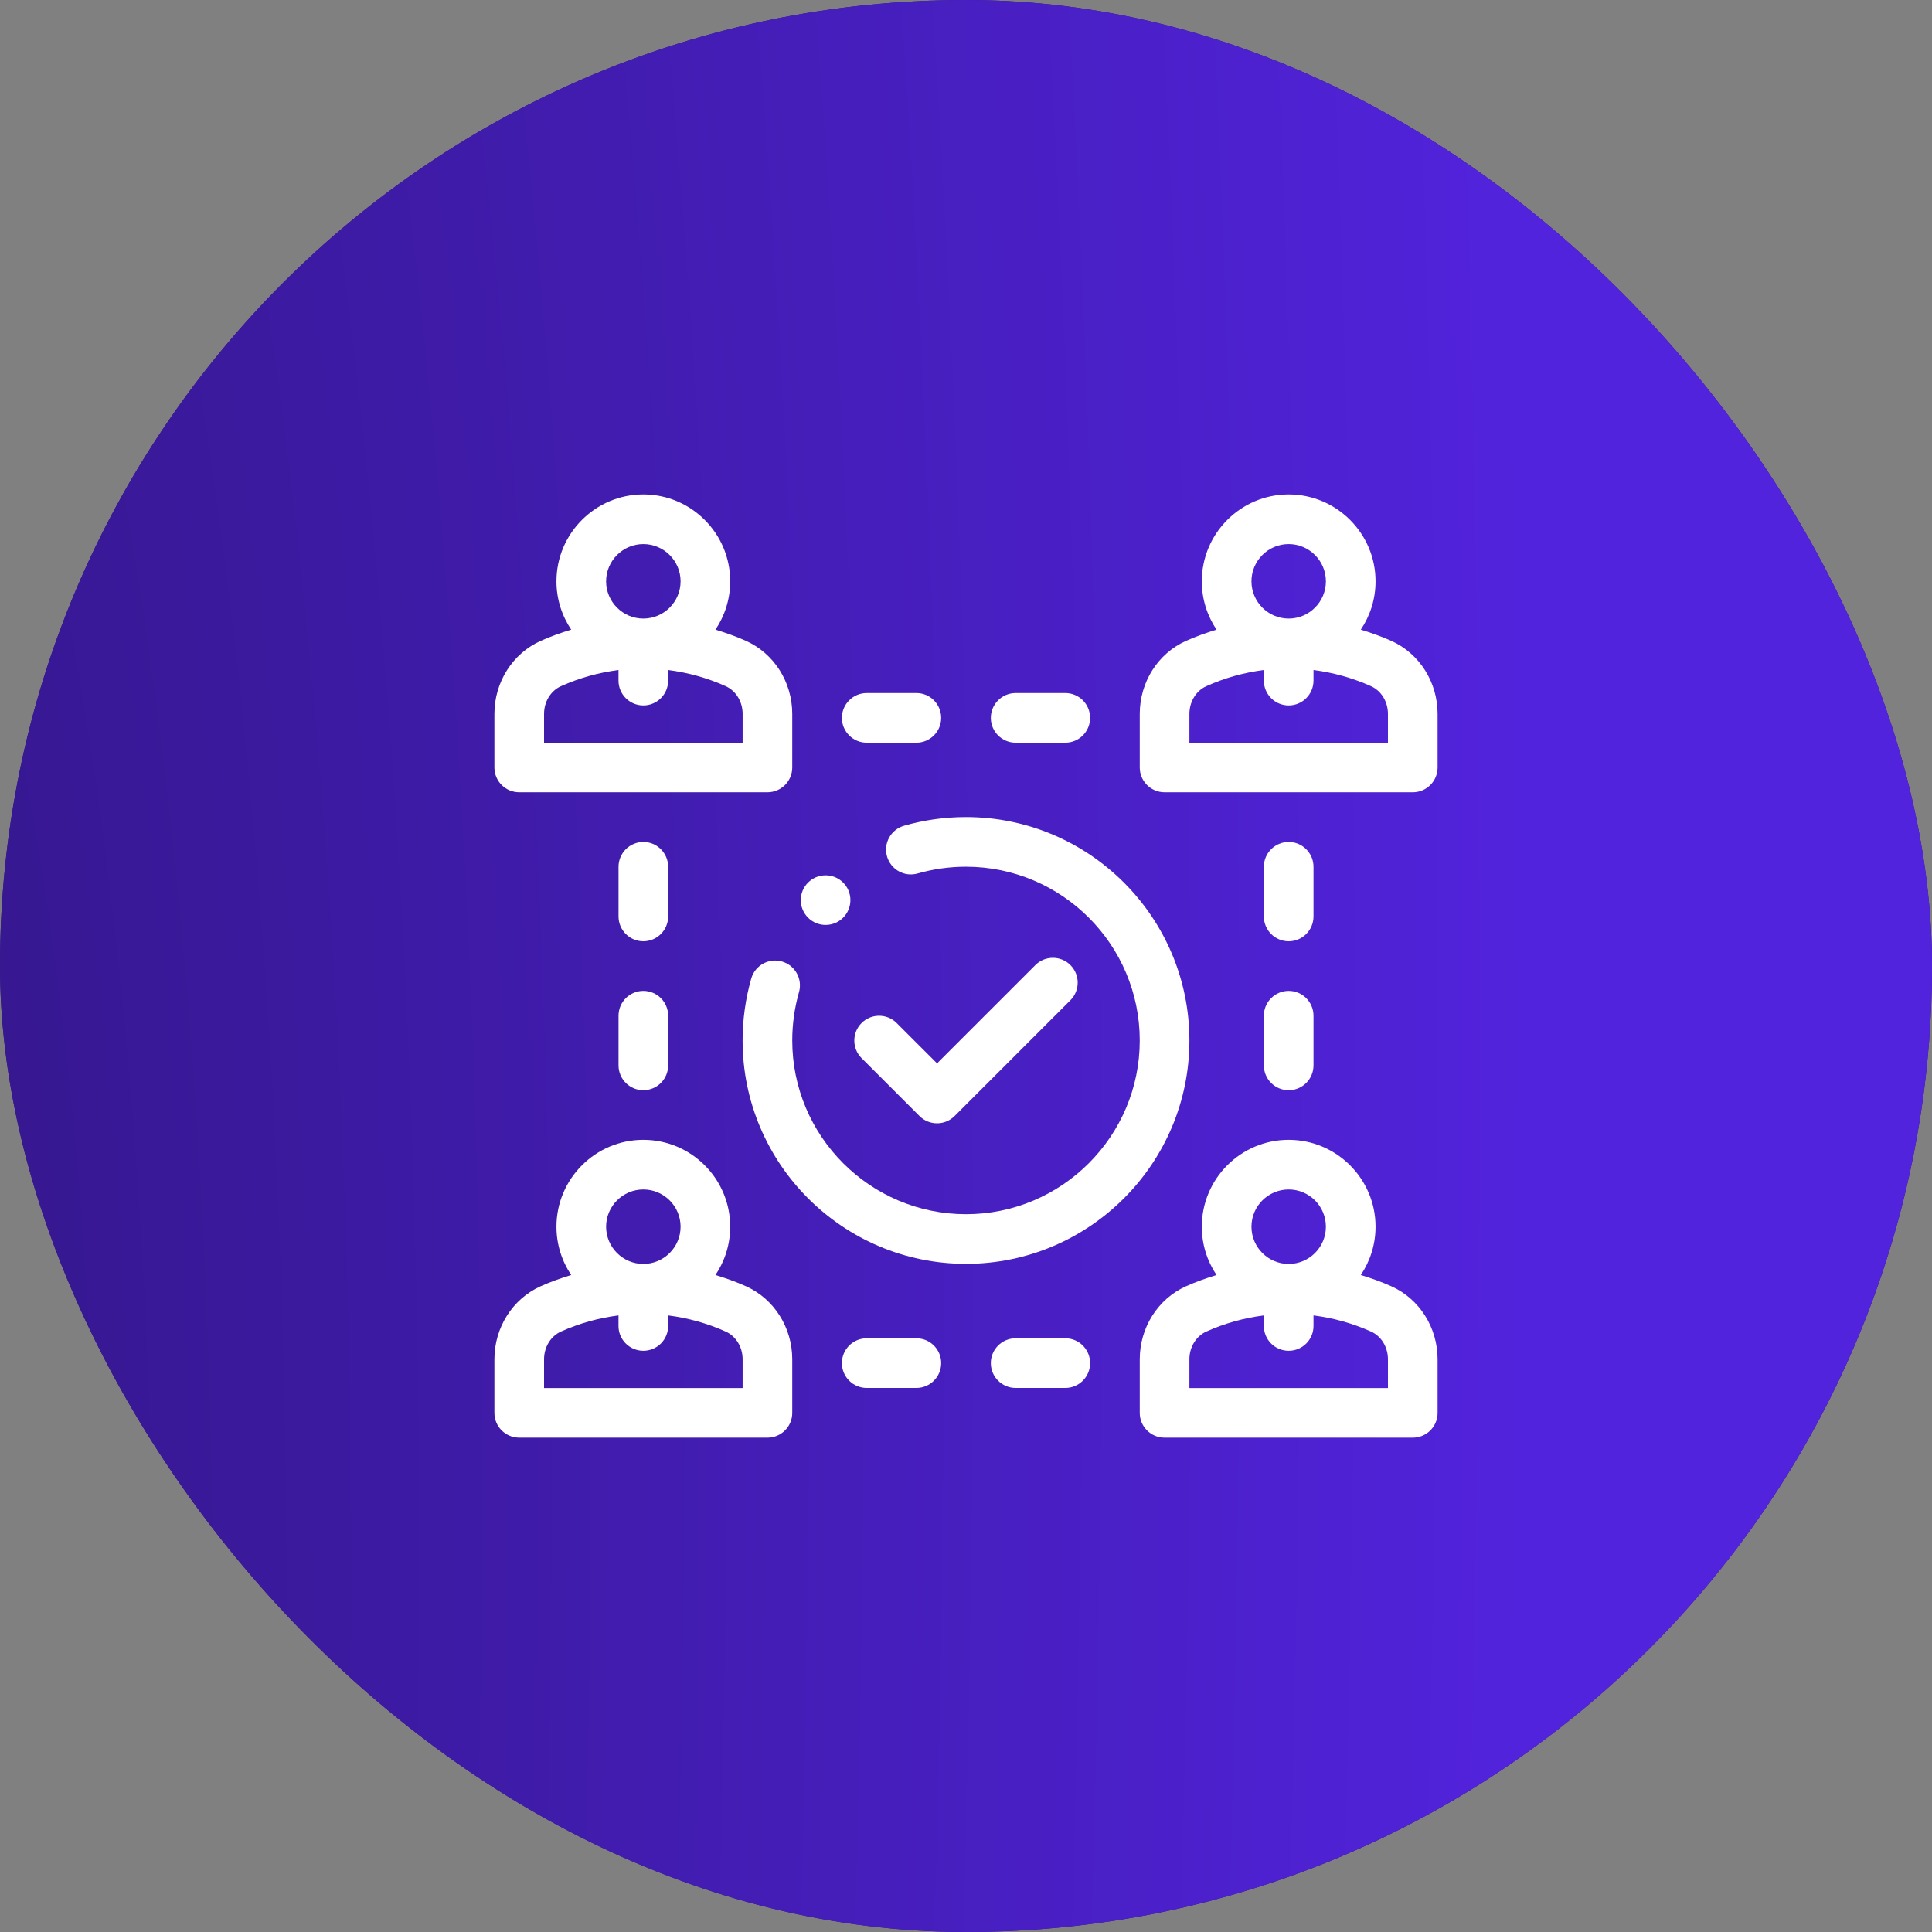 <?xml version="1.0" encoding="UTF-8"?>
<svg xmlns="http://www.w3.org/2000/svg" width="60" height="60" viewBox="0 0 60 60" fill="none">
  <rect x="0" y="0" width="60" height="60" fill="#808080" stroke="none"/>
  <rect width="60" height="60" rx="30" fill="#2D1379"></rect>
  <rect width="60" height="60" rx="30" fill="url(#paint0_radial_1160_334)"></rect>
  <path d="M43.211 39.947C42.899 39.806 42.581 39.695 42.261 39.597C42.55 39.168 42.719 38.651 42.719 38.096C42.719 36.609 41.508 35.398 40.021 35.398C38.533 35.398 37.323 36.609 37.323 38.096C37.323 38.651 37.492 39.168 37.781 39.597C37.461 39.695 37.143 39.806 36.831 39.947C35.959 40.339 35.396 41.229 35.396 42.214V43.878C35.396 44.304 35.741 44.648 36.167 44.648H43.875C44.301 44.648 44.646 44.304 44.646 43.878V42.214C44.646 41.229 44.083 40.339 43.211 39.947ZM40.021 36.94C40.659 36.94 41.177 37.459 41.177 38.096C41.177 38.734 40.659 39.253 40.021 39.253C39.383 39.253 38.865 38.734 38.865 38.096C38.865 37.459 39.383 36.94 40.021 36.94ZM43.104 43.107H36.938V42.214C36.938 41.835 37.144 41.497 37.463 41.353C38.042 41.093 38.643 40.929 39.25 40.852V41.18C39.25 41.606 39.595 41.95 40.021 41.95C40.447 41.95 40.792 41.606 40.792 41.18V40.852C41.399 40.929 41.999 41.093 42.579 41.353C42.898 41.497 43.104 41.835 43.104 42.214V43.107Z" fill="white"></path>
  <path d="M23.169 39.947C22.857 39.806 22.54 39.695 22.219 39.597C22.508 39.168 22.677 38.651 22.677 38.096C22.677 36.609 21.467 35.398 19.979 35.398C18.492 35.398 17.281 36.609 17.281 38.096C17.281 38.651 17.451 39.168 17.739 39.597C17.419 39.695 17.101 39.806 16.788 39.947C15.917 40.339 15.354 41.229 15.354 42.214V43.878C15.354 44.304 15.699 44.648 16.125 44.648H23.833C24.259 44.648 24.604 44.304 24.604 43.878V42.214C24.604 41.229 24.041 40.339 23.169 39.947ZM19.979 36.94C20.617 36.94 21.136 37.459 21.136 38.096C21.136 38.734 20.617 39.253 19.979 39.253C19.342 39.253 18.823 38.734 18.823 38.096C18.823 37.459 19.342 36.94 19.979 36.94ZM23.063 43.107H16.896V42.214C16.896 41.835 17.102 41.497 17.421 41.353C18 41.093 18.602 40.929 19.208 40.852V41.18C19.208 41.606 19.554 41.95 19.979 41.95C20.405 41.95 20.75 41.606 20.75 41.18V40.852C21.357 40.929 21.958 41.093 22.537 41.353C22.856 41.497 23.063 41.835 23.063 42.214V43.107Z" fill="white"></path>
  <path d="M43.211 19.904C42.899 19.764 42.581 19.652 42.261 19.554C42.55 19.125 42.719 18.608 42.719 18.053C42.719 16.566 41.508 15.355 40.021 15.355C38.533 15.355 37.323 16.566 37.323 18.053C37.323 18.608 37.492 19.125 37.781 19.554C37.461 19.652 37.143 19.764 36.831 19.904C35.959 20.295 35.396 21.185 35.396 22.171V23.835C35.396 24.26 35.741 24.605 36.167 24.605H43.875C44.301 24.605 44.646 24.26 44.646 23.835V22.171C44.646 21.185 44.083 20.296 43.211 19.904ZM40.021 16.897C40.659 16.897 41.177 17.416 41.177 18.053C41.177 18.691 40.659 19.21 40.021 19.21C39.383 19.21 38.865 18.691 38.865 18.053C38.865 17.416 39.383 16.897 40.021 16.897ZM43.104 23.064H36.938V22.171C36.938 21.791 37.144 21.453 37.463 21.31C38.042 21.049 38.643 20.885 39.25 20.808V21.137C39.25 21.562 39.595 21.908 40.021 21.908C40.447 21.908 40.792 21.562 40.792 21.137V20.808C41.399 20.886 41.999 21.05 42.579 21.31C42.898 21.454 43.104 21.792 43.104 22.171V23.064Z" fill="white"></path>
  <path d="M16.125 24.605H23.833C24.259 24.605 24.604 24.26 24.604 23.835V22.171C24.604 21.186 24.041 20.296 23.17 19.904C22.858 19.764 22.54 19.652 22.219 19.554C22.508 19.125 22.677 18.608 22.677 18.053C22.677 16.566 21.467 15.355 19.979 15.355C18.492 15.355 17.281 16.566 17.281 18.053C17.281 18.608 17.451 19.124 17.739 19.554C17.419 19.652 17.101 19.763 16.789 19.904C15.917 20.296 15.354 21.185 15.354 22.171V23.835C15.354 24.26 15.699 24.605 16.125 24.605ZM19.979 16.897C20.617 16.897 21.136 17.416 21.136 18.053C21.136 18.691 20.617 19.21 19.979 19.21C19.342 19.21 18.823 18.691 18.823 18.053C18.823 17.416 19.342 16.897 19.979 16.897ZM16.896 22.171C16.896 21.791 17.102 21.453 17.421 21.31C18.001 21.049 18.602 20.886 19.208 20.808V21.137C19.208 21.562 19.554 21.908 19.979 21.908C20.405 21.908 20.75 21.562 20.75 21.137V20.808C21.357 20.886 21.958 21.049 22.538 21.31C22.857 21.454 23.063 21.791 23.063 22.171V23.064H16.896V22.171Z" fill="white"></path>
  <path d="M26.917 23.065H28.459C28.884 23.065 29.229 22.72 29.229 22.294C29.229 21.869 28.884 21.523 28.459 21.523H26.917C26.491 21.523 26.146 21.869 26.146 22.294C26.146 22.72 26.491 23.065 26.917 23.065Z" fill="white"></path>
  <path d="M31.542 23.065H33.084C33.51 23.065 33.854 22.72 33.854 22.294C33.854 21.869 33.51 21.523 33.084 21.523H31.542C31.116 21.523 30.771 21.869 30.771 22.294C30.771 22.72 31.116 23.065 31.542 23.065Z" fill="white"></path>
  <path d="M28.459 41.562H26.917C26.491 41.562 26.146 41.907 26.146 42.333C26.146 42.759 26.491 43.104 26.917 43.104H28.459C28.884 43.104 29.229 42.759 29.229 42.333C29.229 41.907 28.884 41.562 28.459 41.562Z" fill="white"></path>
  <path d="M33.084 41.562H31.542C31.116 41.562 30.771 41.907 30.771 42.333C30.771 42.759 31.116 43.104 31.542 43.104H33.084C33.51 43.104 33.854 42.759 33.854 42.333C33.854 41.907 33.51 41.562 33.084 41.562Z" fill="white"></path>
  <path d="M40.021 29.232C40.447 29.232 40.792 28.887 40.792 28.461V26.919C40.792 26.494 40.447 26.148 40.021 26.148C39.595 26.148 39.25 26.494 39.25 26.919V28.461C39.25 28.887 39.595 29.232 40.021 29.232Z" fill="white"></path>
  <path d="M39.25 33.086C39.25 33.512 39.595 33.857 40.021 33.857C40.447 33.857 40.792 33.512 40.792 33.086V31.544C40.792 31.118 40.447 30.773 40.021 30.773C39.595 30.773 39.25 31.118 39.25 31.544V33.086Z" fill="white"></path>
  <path d="M20.75 26.919C20.75 26.494 20.405 26.148 19.979 26.148C19.554 26.148 19.209 26.494 19.209 26.919V28.461C19.209 28.887 19.554 29.232 19.979 29.232C20.405 29.232 20.75 28.887 20.75 28.461V26.919Z" fill="white"></path>
  <path d="M19.979 30.773C19.554 30.773 19.209 31.118 19.209 31.544V33.086C19.209 33.512 19.554 33.857 19.979 33.857C20.405 33.857 20.75 33.512 20.75 33.086V31.544C20.75 31.118 20.405 30.773 19.979 30.773Z" fill="white"></path>
  <path d="M30 25.375C29.347 25.375 28.7 25.465 28.077 25.644C27.668 25.761 27.43 26.187 27.547 26.597C27.665 27.006 28.09 27.244 28.5 27.126C28.986 26.987 29.491 26.917 30 26.917C32.975 26.917 35.396 29.337 35.396 32.312C35.396 35.287 32.975 37.708 30 37.708C27.025 37.708 24.604 35.287 24.604 32.312C24.604 31.804 24.675 31.299 24.813 30.813C24.93 30.404 24.693 29.977 24.284 29.86C23.876 29.743 23.448 29.98 23.331 30.389C23.153 31.013 23.062 31.661 23.062 32.312C23.062 36.138 26.175 39.25 30 39.25C33.826 39.25 36.938 36.138 36.938 32.312C36.938 28.487 33.826 25.375 30 25.375Z" fill="white"></path>
  <path d="M26.757 32.861L28.556 34.659C28.706 34.81 28.904 34.885 29.101 34.885C29.298 34.885 29.495 34.81 29.646 34.659L33.243 31.062C33.544 30.761 33.544 30.273 33.243 29.972C32.942 29.671 32.454 29.671 32.153 29.972L29.101 33.024L27.847 31.771C27.546 31.47 27.058 31.47 26.757 31.771C26.456 32.072 26.456 32.56 26.757 32.861Z" fill="white"></path>
  <path d="M25.64 28.725C26.065 28.725 26.41 28.38 26.41 27.954C26.41 27.529 26.065 27.184 25.64 27.184C25.214 27.184 24.869 27.529 24.869 27.954C24.869 28.38 25.214 28.725 25.64 28.725Z" fill="white"></path>
  <defs>
    <radialGradient id="paint0_radial_1160_334" cx="0" cy="0" r="1" gradientTransform="matrix(53.306 -130 23.666 194.898 -10.165 60)" gradientUnits="userSpaceOnUse">
      <stop stop-color="#30157F"></stop>
      <stop offset="1" stop-color="#5223DD"></stop>
    </radialGradient>
  </defs>
</svg>
